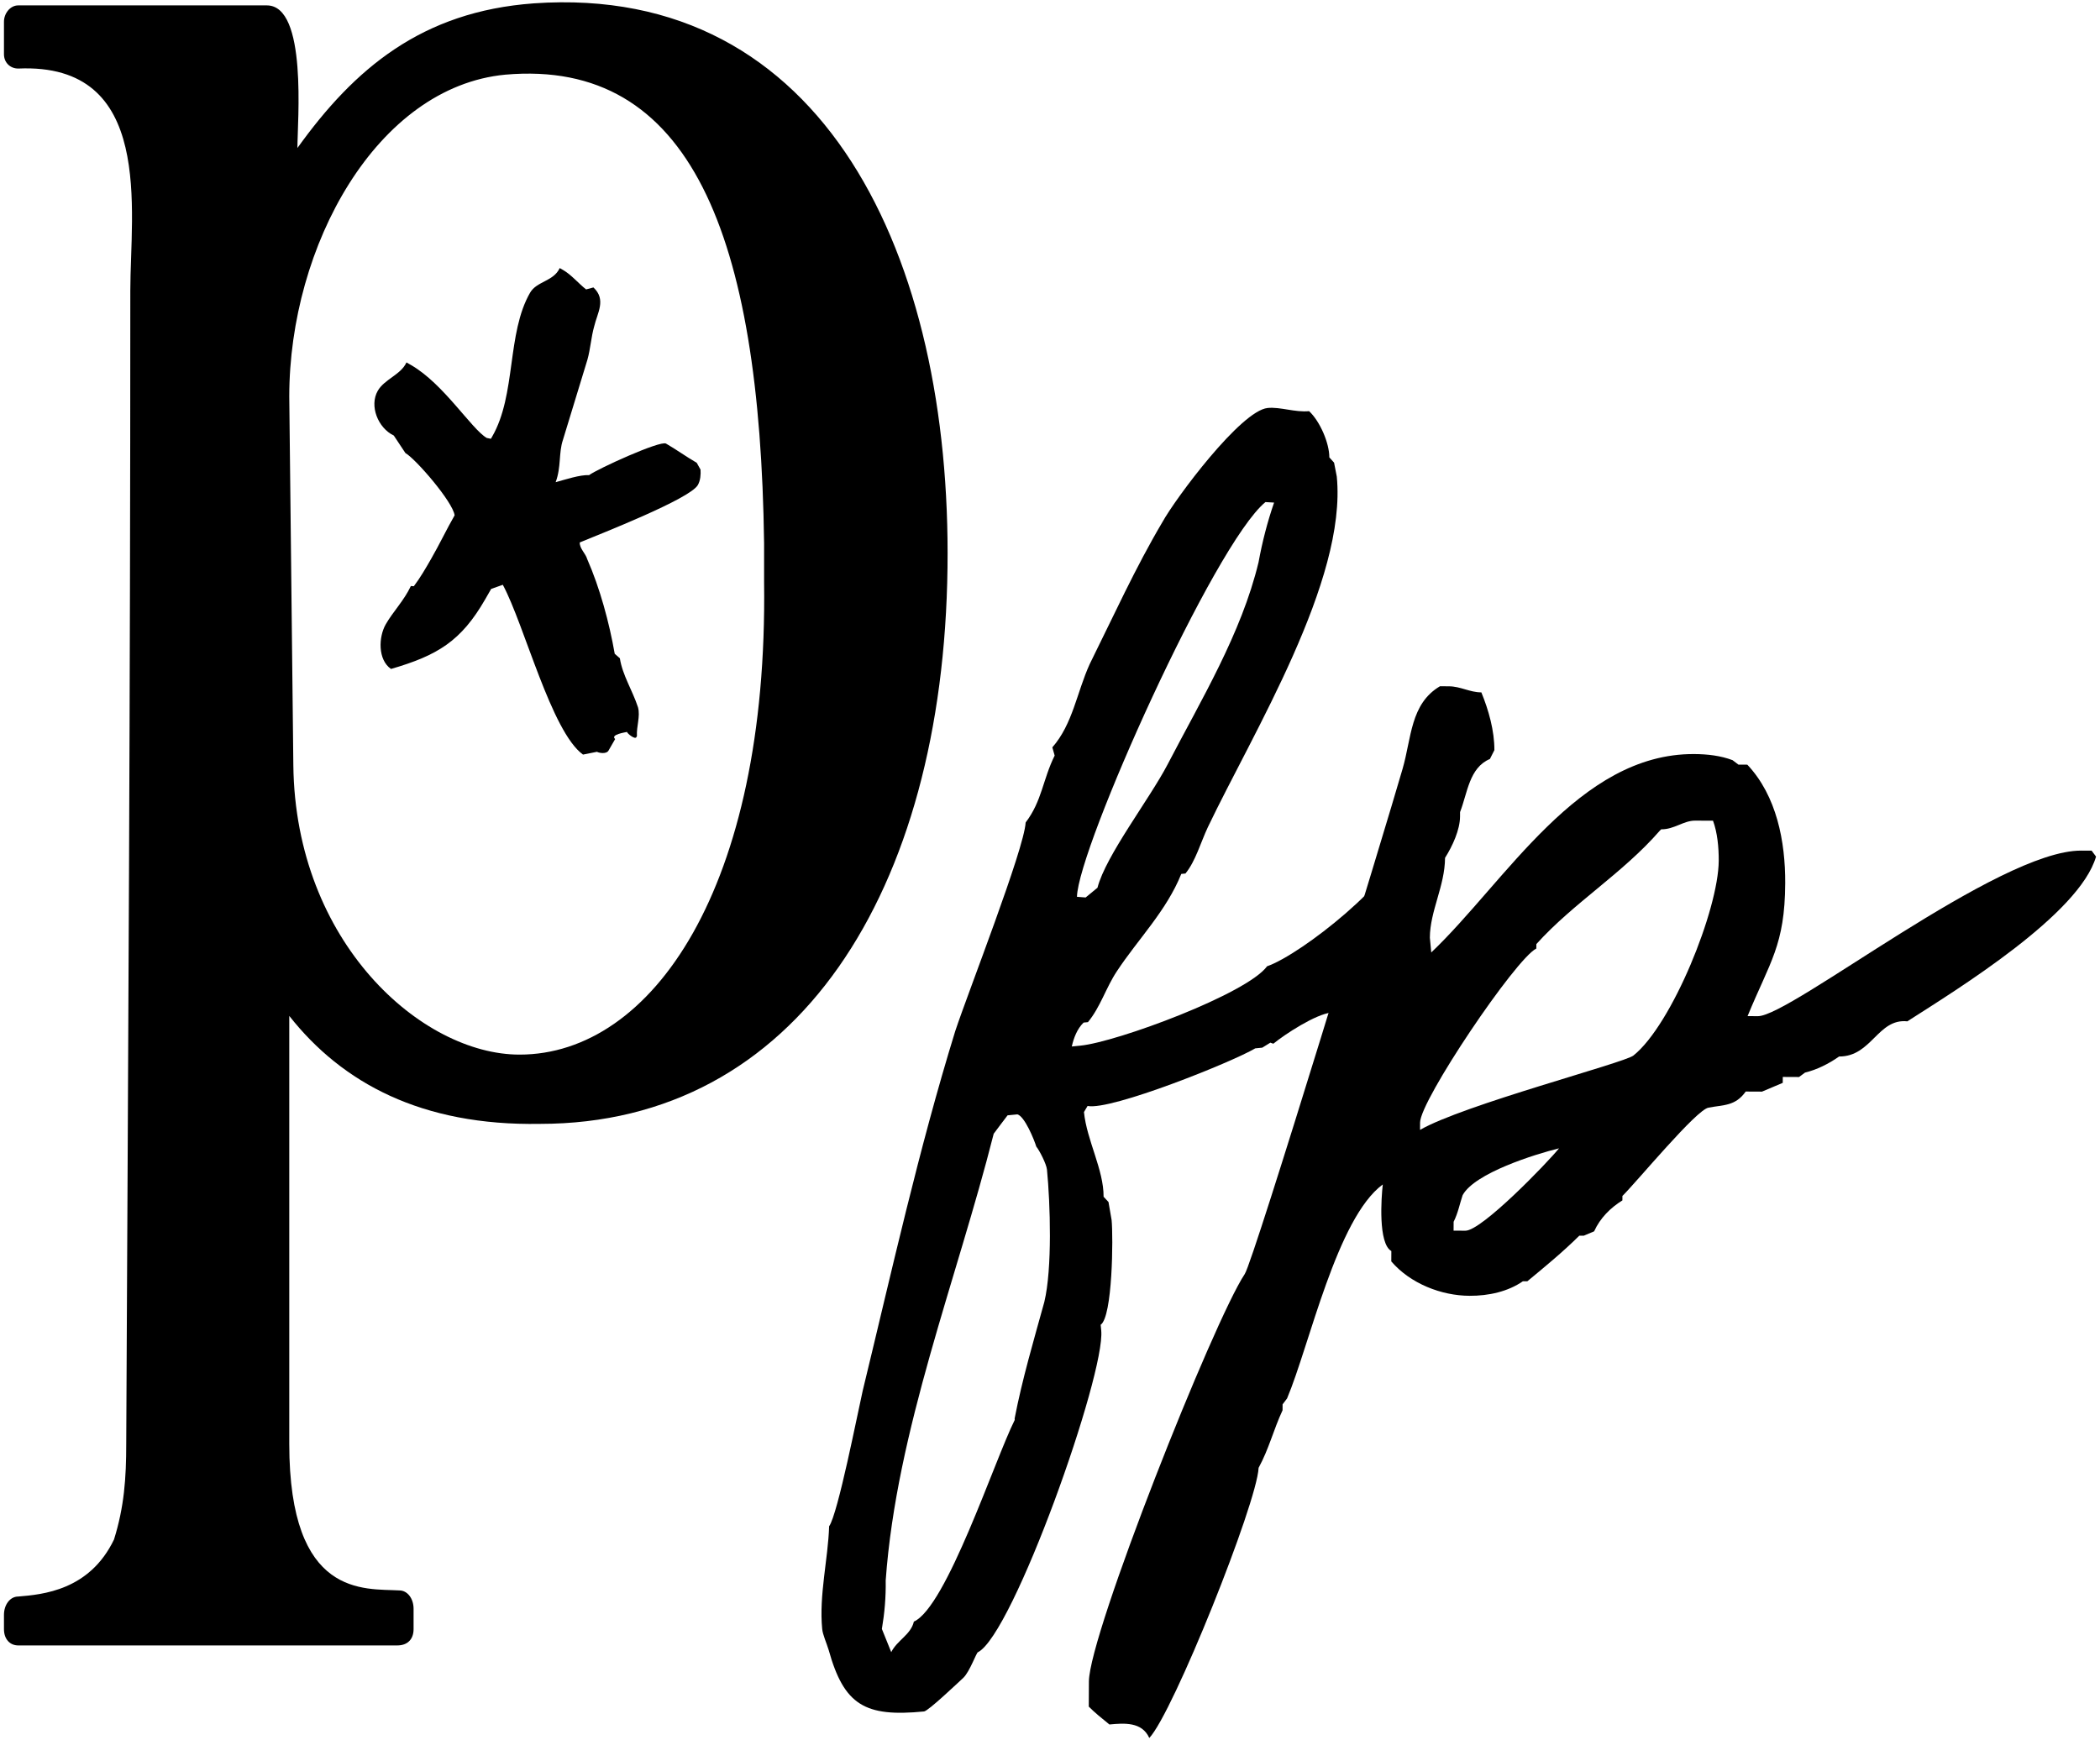 <?xml version="1.0" encoding="UTF-8" standalone="no"?><svg xmlns="http://www.w3.org/2000/svg" xmlns:xlink="http://www.w3.org/1999/xlink" clip-rule="evenodd" fill="#000000" height="595.35" stroke-linecap="round" stroke-linejoin="round" stroke-miterlimit="10" viewBox="0 0 718.216 595.35" width="718.216"><g><g><g><path d="M1.356 557.329C1.356 560.814 3.447 562.905 6.235 562.905L135.871 562.905C139.356 562.905 141.447 560.814 141.447 557.329L141.447 550.359C141.447 546.874 139.356 544.086 136.568 544.086C124.72 543.389 98.932 546.874 98.932 493.905L98.932 347.541C117.053 370.541 144.235 385.177 184.659 384.48C272.477 384.48 322.659 305.026 324.053 194.208C325.447 88.269 282.235-5.822 182.568 1.148C144.235 3.935 121.235 23.451 101.72 50.632C101.72 41.572 105.204 1.845 91.265 1.845L6.235 1.845C3.447 1.845 1.356 4.632 1.356 7.42L1.356 18.572C1.356 21.36 3.447 23.451 6.235 23.451C52.932 21.36 44.568 72.238 44.568 99.42C44.568 242.299 43.871 351.026 43.174 493.905C43.174 505.753 42.477 515.511 38.992 526.662C30.629 544.086 14.598 545.48 6.235 546.177C3.447 546.177 1.356 548.965 1.356 552.45L1.356 557.329ZM172.81 25.541C236.235 19.966 259.932 80.602 261.325 185.844L261.325 199.087C262.719 303.632 222.992 360.784 177.689 360.784C144.235 360.784 101.023 322.45 100.326 261.814L98.932 135.663C98.932 84.087 128.901 29.723 172.81 25.541Z" fill="#000000"/></g><g><path d="M165.925 205.048L167.983 201.47L171.968 200.059C179.381 213.843 188.554 250.325 199.396 258.146L204.176 257.192C204.971 257.649 207.416 257.997 208.101 256.805L210.387 252.83C208.628 251.289 213.806 250.564 214.432 250.395C214.601 251.021 217.155 253.019 217.612 252.223L217.841 251.826C217.622 248.527 219.053 245.118 218.208 241.987C216.29 236.124 212.892 230.996 211.997 225.192L210.238 223.652C208.39 213.068 205.18 201.172 200.827 191.264C200.321 189.386 198.164 187.617 198.283 185.57C205.23 182.688 235.918 170.713 238.661 165.943C239.576 164.353 239.695 162.305 239.586 160.656L238.284 158.32C234.706 156.263 231.357 153.808 227.78 151.751C225.792 150.608 204.266 160.447 201.474 162.544C198.403 162.365 193.166 164.114 190.035 164.958C191.983 159.731 191.029 154.951 192.52 150.519L200.898 123.07C201.931 119.433 202.17 115.338 203.203 111.701C204.297 107.04 207.437 102.499 202.955 98.335L200.451 99.01C197.897 97.013 195.402 93.992 192.62 92.392L191.427 91.706C189.31 96.307 183.566 96.178 181.28 100.153C173.28 114.066 176.58 135.005 168.351 149.316L167.894 150.111L166.473 149.823C161.305 146.851 151.735 131.298 140.604 124.898L139.014 123.984C137.126 128.188 131.491 129.708 129.205 133.683C126.234 138.851 129.285 146.424 134.681 148.998L138.646 154.98C142.224 157.037 154.924 171.746 155.481 176.297C152.738 181.067 150.393 186.066 147.421 191.234C145.593 194.414 143.764 197.594 141.538 200.546L140.514 200.486C138.169 205.485 134.462 209.172 131.948 213.544C129.433 217.917 129.185 225.708 133.726 228.849C149.607 224.228 157.697 219.358 165.925 205.048Z" fill="#000000"/></g><path d="M433.549 139.571C424.406 140.469 402.079 170.41 397.543 178.63C388.375 194.106 380.788 210.859 372.678 227.203C368.283 236.866 366.897 247.7 359.907 255.675L360.701 258.48C356.646 266.652 356.377 274.015 350.783 281.366C350.238 290.651 331.211 339.137 326.713 352.696C314.182 393.282 305.075 434.493 295.045 475.804C293.348 483.259 286.558 517.959 283.568 522.14C283.212 533.349 280.066 545.767 281.201 557.316C281.39 559.241 282.681 562.064 283.399 564.423C288.659 583.34 295.82 587.478 316.03 585.492C317.474 585.351 327.703 575.597 329.486 573.964C331.703 571.803 333.97 565.277 334.452 565.23C346.49 559.189 378.093 470.076 376.627 455.159L376.436 453.217C380.53 450.386 380.748 423.161 380.18 417.387L379.112 411.207L377.436 409.411C377.5 400.173 371.671 390.056 370.725 380.432L371.962 378.35C379.898 379.999 421.501 363.299 429.303 358.645L431.701 358.409L434.474 356.695L435.49 357.057C439.537 353.744 450.023 346.922 455.316 346.401L455.552 348.8C455.713 350.434 452.529 358.015 449.185 365.571L450.695 363.924L480.696 287.225L479.233 288.176C478.009 300.442 445.094 326.5 433.348 330.569C426.5 339.988 381.985 356.491 369.473 357.72L366.561 358.007C367.239 355.025 368.383 351.986 370.6 349.825L372.085 349.679C376.424 344.394 378.206 337.93 382.017 332.212C389.204 321.303 398.933 311.616 404.006 298.971L405.434 298.83C408.905 294.602 410.687 288.065 413.101 282.969C428.408 250.856 460.689 198.632 457.189 163.023L456.261 158.271L454.642 156.469C454.651 151.61 451.473 144.176 447.726 140.657C442.914 141.13 437.88 139.145 433.549 139.571ZM432.792 171.763L435.749 171.934C433.477 178.474 431.695 185.424 430.433 192.35C424.569 216.733 410.783 239.471 399.342 261.487C393.212 273.264 378.16 292.725 375.35 303.69L371.296 307.029L368.333 306.801C368.65 290.251 415.254 186.119 432.792 171.763ZM344.599 381.558L347.969 381.226C350.469 381.952 353.696 389.882 354.414 392.241C355.518 393.59 357.883 398.202 358.072 400.127C359.207 411.676 359.923 433.978 357.161 445.424C353.578 458.408 349.581 471.916 347.008 485.287L347.053 485.744C340.149 499.54 323.719 549.77 312.548 554.754C311.53 559.227 306.838 561.116 304.81 565.202L301.609 557.271C302.533 551.836 303.003 546.473 302.917 540.651C306.613 489.273 327.26 437.67 339.855 387.848C340.289 387.319 343.731 382.615 344.599 381.558Z" fill="#000000"/><g><path d="M379.426 589.946C384.489 589.465 390.563 588.988 393.066 594.567C401.204 586.004 429.889 514.29 430.454 502.149C434.028 495.588 435.578 489.017 438.646 482.454L438.656 480.43L440.184 478.413C447.862 460.234 457.182 416.763 472.924 405.201C472.396 409.752 471.308 425.434 475.849 427.986L475.832 431.528C482.373 439.15 492.98 443.249 502.594 443.296C509.172 443.328 515.757 441.842 520.834 438.324L522.352 438.332C528.449 433.301 534.545 428.271 540.138 422.732L541.656 422.739L545.206 421.239C547.252 416.694 550.811 413.17 554.871 410.659L554.879 409.141C559.963 404.106 580.324 379.41 584.374 378.924C589.439 377.937 593.485 378.462 597.051 373.42L602.617 373.447L609.716 370.445L609.726 368.421L615.292 368.448L617.323 366.94C621.376 365.948 625.434 363.943 628.988 361.431C640.12 361.485 642.208 348.339 652.323 349.4C669.581 338.351 711.198 312.747 716.86 293.04L715.352 291.009C714.34 291.004 712.822 290.997 711.81 290.992C683.474 290.854 612.356 347.687 601.225 347.633L597.683 347.616C605.363 328.931 610.451 323.39 610.554 302.138C610.623 287.97 607.663 272.269 597.595 261.594L594.559 261.579L592.542 260.051C588.501 258.514 583.95 257.986 579.396 257.963C539.928 257.772 514.92 301.673 489.502 325.838L489.021 320.775C489.065 311.667 494.167 303.09 494.214 293.476C496.763 289.44 499.32 283.887 499.342 279.333L499.35 277.815C501.912 271.249 502.46 262.65 509.558 259.648L511.091 256.619C511.123 250.041 509.133 242.948 506.633 236.863C502.585 236.844 499.559 234.805 495.511 234.785L492.475 234.771C482.325 240.793 482.775 252.434 479.687 263.045C474.025 282.752 428.774 431.299 425.716 435.838C415.012 451.978 372.492 559.046 372.414 575.238L372.372 583.84C374.386 585.874 376.906 587.91 379.426 589.946ZM485.677 384.011C485.714 376.421 518.334 328.002 525.435 324.495L525.443 322.977C538.162 308.87 554.909 298.831 567.63 284.219L568.139 283.715C572.692 283.737 575.743 280.716 579.791 280.736L585.863 280.765C587.362 284.821 587.843 289.883 587.821 294.437C587.74 311.135 571.862 350.527 558.654 361.089C555.606 363.604 500.381 378.01 485.665 386.54L485.677 384.011ZM500.231 408.876C504.316 401.305 525.094 394.828 533.199 392.844C529.127 397.884 506.75 421.052 501.184 421.025L497.136 421.005L497.151 417.969C498.683 414.94 499.204 411.907 500.231 408.876Z" fill="#000000"/></g></g></g></svg>
